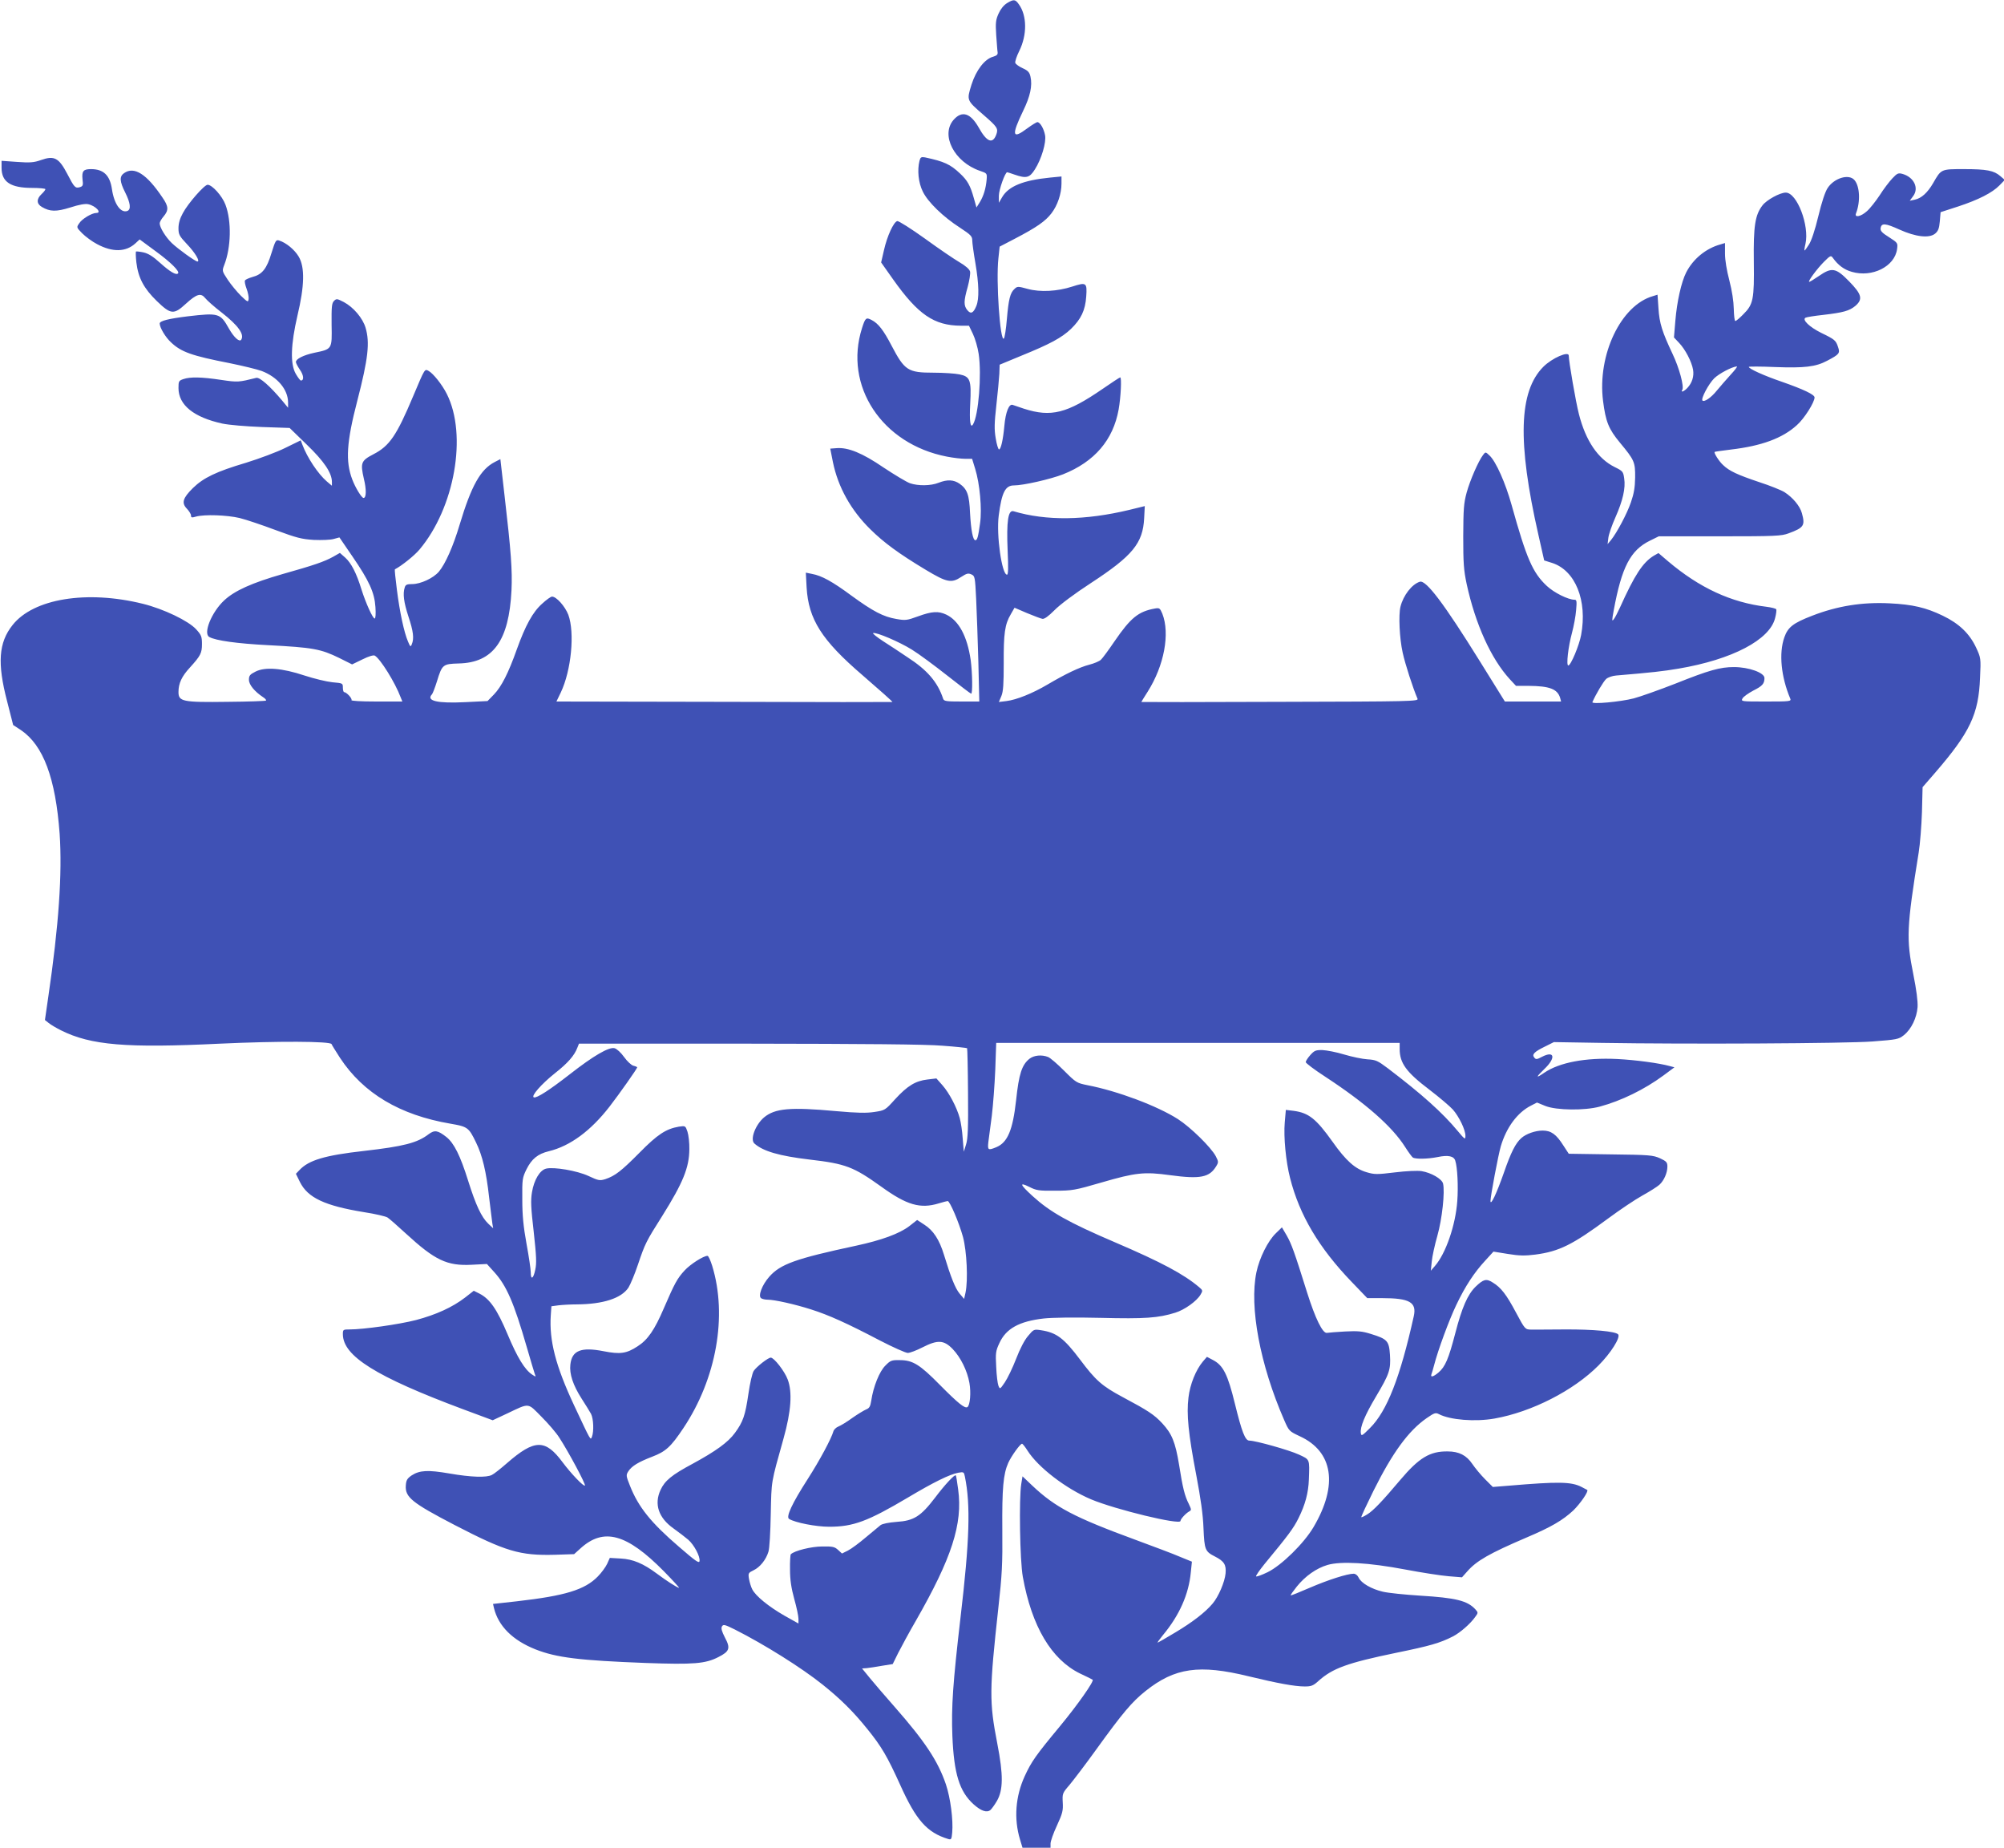 <?xml version="1.0" standalone="no"?>
<!DOCTYPE svg PUBLIC "-//W3C//DTD SVG 20010904//EN"
 "http://www.w3.org/TR/2001/REC-SVG-20010904/DTD/svg10.dtd">
<svg version="1.0" xmlns="http://www.w3.org/2000/svg"
 width="1280pt" height="1180pt" viewBox="0 0 1280 1180"
 preserveAspectRatio="xMidYMid meet">
<g transform="translate(0,1180) scale(0.1,-0.1)"
fill="#3f51b5" stroke="none">
<path d="M6432 11780 c-21 -13 -41 -38 -54 -67 -18 -40 -20 -59 -15 -137 4
-50 7 -100 9 -110 2 -14 -5 -21 -28 -28 -54 -14 -109 -85 -139 -179 -31 -101
-32 -98 77 -193 88 -76 95 -87 82 -124 -23 -64 -61 -50 -113 44 -53 93 -107
109 -160 49 -85 -97 4 -270 168 -326 45 -15 46 -16 43 -55 -5 -57 -19 -104
-43 -144 l-22 -35 -17 60 c-22 79 -40 112 -87 156 -63 60 -103 78 -225 104
-24 4 -29 1 -35 -22 -15 -60 -7 -140 21 -196 32 -67 130 -162 239 -232 67 -44
77 -54 77 -80 0 -16 9 -82 20 -145 23 -135 25 -228 6 -274 -19 -46 -35 -54
-58 -26 -23 29 -23 57 3 148 11 41 18 85 15 98 -4 15 -28 36 -67 59 -33 19
-133 87 -221 151 -88 63 -168 114 -177 112 -23 -5 -65 -96 -85 -186 l-18 -78
77 -109 c159 -224 261 -294 432 -295 l52 0 25 -52 c14 -29 31 -87 37 -128 20
-132 -1 -393 -36 -450 -17 -28 -24 19 -18 131 8 152 0 174 -68 188 -28 6 -103
11 -167 11 -163 0 -184 14 -267 172 -52 100 -85 142 -127 164 -36 19 -41 15
-62 -51 -118 -369 127 -741 542 -821 41 -8 93 -14 117 -14 l44 0 20 -65 c29
-94 44 -255 31 -346 -12 -87 -18 -109 -30 -109 -16 0 -28 64 -34 172 -5 119
-18 154 -67 189 -38 26 -78 28 -134 6 -50 -20 -130 -21 -183 -3 -22 8 -97 53
-168 100 -136 93 -227 130 -301 124 l-40 -3 17 -86 c33 -160 114 -306 239
-429 86 -85 181 -155 354 -259 135 -81 164 -87 227 -45 34 22 44 25 64 16 23
-10 24 -16 31 -159 4 -81 10 -262 14 -401 l6 -252 -113 0 c-98 0 -113 2 -118
18 -35 106 -101 183 -228 265 -44 30 -114 76 -155 102 -41 27 -70 50 -64 52
20 7 168 -56 248 -106 44 -27 145 -102 225 -165 80 -63 148 -115 153 -116 10
0 8 132 -3 215 -22 152 -76 252 -156 290 -51 24 -92 21 -180 -11 -71 -26 -81
-27 -138 -17 -84 14 -150 49 -286 148 -123 91 -192 129 -254 140 l-39 8 5 -94
c12 -204 96 -337 357 -561 111 -96 191 -167 191 -171 0 -1 -483 -1 -1073 1
l-1073 2 28 58 c67 141 90 381 48 496 -21 54 -76 116 -104 116 -8 0 -36 -20
-63 -45 -60 -53 -107 -139 -162 -292 -54 -152 -98 -238 -146 -288 l-41 -42
-141 -7 c-180 -9 -253 8 -214 50 5 5 19 42 32 83 33 108 38 111 139 114 220 5
321 145 337 467 6 127 -3 249 -44 602 l-27 236 -35 -18 c-92 -47 -150 -151
-225 -400 -41 -138 -91 -251 -133 -301 -35 -41 -116 -79 -170 -79 -34 0 -43
-4 -48 -22 -13 -40 -6 -94 24 -186 31 -93 37 -140 21 -177 -7 -18 -10 -16 -24
18 -25 58 -53 188 -71 331 -9 70 -15 129 -13 130 44 23 125 88 157 126 225
267 307 732 175 994 -30 60 -87 131 -116 147 -26 14 -23 19 -99 -161 -106
-252 -151 -318 -254 -371 -79 -41 -84 -55 -61 -156 17 -69 16 -123 -2 -123
-12 0 -52 65 -72 118 -44 116 -37 237 32 502 70 271 81 372 53 467 -18 61 -77
131 -139 164 -43 22 -47 23 -63 7 -14 -15 -16 -37 -15 -152 3 -158 4 -155
-111 -179 -69 -15 -117 -39 -117 -59 0 -7 12 -29 26 -50 24 -34 27 -68 6 -68
-5 0 -19 19 -33 43 -36 63 -32 187 11 372 45 189 48 308 8 376 -26 44 -80 89
-125 103 -20 7 -24 0 -49 -80 -30 -100 -59 -137 -122 -153 -23 -7 -44 -16 -47
-22 -4 -5 1 -29 10 -53 9 -24 15 -54 13 -66 -3 -22 -6 -20 -50 22 -25 25 -63
71 -83 101 -37 56 -37 57 -23 94 44 112 48 280 8 386 -21 56 -85 127 -114 127
-21 0 -126 -120 -158 -181 -19 -34 -28 -66 -28 -96 0 -40 5 -50 54 -102 51
-53 86 -111 67 -111 -13 0 -123 79 -164 118 -39 38 -77 99 -77 126 0 8 11 28
25 44 33 39 32 64 -7 120 -101 151 -181 202 -246 156 -30 -21 -28 -53 8 -124
33 -66 38 -107 14 -117 -42 -16 -85 43 -99 139 -13 89 -54 128 -134 128 -49 0
-59 -13 -54 -65 5 -37 3 -44 -16 -50 -30 -9 -36 -3 -81 84 -54 103 -83 119
-168 89 -45 -16 -70 -18 -153 -12 l-99 7 0 -45 c0 -90 58 -128 195 -128 47 0
85 -4 85 -8 0 -5 -11 -19 -25 -32 -33 -31 -32 -62 3 -82 51 -30 91 -31 181 -3
55 18 95 25 114 21 48 -10 90 -56 52 -56 -28 0 -92 -38 -109 -66 -18 -26 -18
-26 19 -64 21 -21 64 -53 95 -69 99 -53 184 -51 245 5 l27 25 103 -76 c96 -70
155 -129 142 -141 -12 -13 -52 11 -113 66 -47 43 -77 61 -107 68 -23 5 -45 7
-48 6 -3 -2 -2 -33 2 -70 12 -99 48 -166 130 -246 90 -87 109 -89 186 -18 69
63 96 71 124 36 11 -14 58 -56 105 -92 105 -82 146 -139 125 -173 -11 -18 -46
13 -79 71 -55 98 -65 101 -262 78 -122 -15 -180 -29 -180 -46 0 -26 37 -88 72
-120 65 -62 133 -86 374 -133 83 -17 175 -39 205 -50 101 -38 168 -118 169
-200 l0 -35 -37 45 c-79 94 -144 151 -166 146 -113 -28 -117 -29 -225 -13
-126 19 -197 20 -241 5 -29 -10 -31 -14 -31 -57 0 -109 98 -187 280 -227 43
-9 150 -18 253 -22 l177 -6 109 -106 c111 -107 161 -181 161 -239 l0 -24 -32
27 c-56 48 -125 151 -157 236 l-10 27 -98 -48 c-54 -27 -167 -69 -251 -95
-192 -57 -272 -96 -339 -161 -66 -65 -75 -96 -39 -133 14 -15 26 -34 26 -43 0
-14 5 -15 32 -7 54 15 197 10 278 -9 41 -10 145 -45 230 -77 135 -50 166 -58
245 -63 50 -2 106 0 126 6 l37 10 82 -120 c108 -157 142 -232 148 -325 3 -43
1 -73 -5 -73 -12 0 -56 97 -84 185 -32 105 -66 170 -104 204 l-34 30 -44 -25
c-56 -31 -123 -54 -322 -110 -195 -56 -307 -106 -374 -169 -80 -75 -135 -211
-94 -233 41 -23 179 -42 373 -52 289 -15 338 -24 457 -82 l82 -41 66 32 c40
20 71 29 79 24 35 -20 130 -172 165 -266 l11 -27 -166 0 c-101 0 -163 4 -159
9 6 10 -32 51 -47 51 -4 0 -8 13 -8 29 0 28 -1 28 -67 34 -38 4 -117 23 -178
43 -144 48 -252 56 -313 25 -36 -18 -42 -26 -42 -52 0 -32 36 -75 90 -111 14
-9 22 -18 19 -22 -3 -3 -113 -7 -245 -8 -289 -4 -314 2 -314 63 0 55 21 100
73 156 68 75 77 92 77 150 0 47 -4 58 -37 94 -49 54 -207 130 -340 163 -359
89 -700 33 -833 -136 -89 -112 -98 -243 -35 -485 l39 -153 49 -32 c144 -97
222 -308 248 -663 17 -253 -5 -582 -73 -1044 l-21 -145 24 -19 c13 -11 49 -32
79 -47 190 -95 416 -114 1015 -85 365 17 706 16 713 -3 1 -5 26 -44 54 -88
149 -226 382 -365 705 -420 110 -19 117 -24 163 -119 41 -83 66 -188 84 -351
9 -77 19 -152 21 -169 l5 -29 -31 29 c-44 42 -80 119 -129 275 -50 160 -90
240 -139 279 -55 43 -75 46 -113 18 -73 -56 -160 -78 -413 -107 -250 -28 -353
-59 -412 -122 l-23 -24 26 -53 c50 -100 158 -151 409 -192 72 -11 139 -27 150
-34 11 -7 65 -54 119 -104 184 -169 261 -206 418 -198 l98 5 47 -52 c78 -86
125 -193 208 -480 24 -83 47 -160 51 -171 8 -19 7 -19 -16 -4 -48 31 -96 110
-158 258 -67 159 -113 226 -180 260 l-36 18 -55 -43 c-82 -63 -186 -110 -314
-144 -109 -28 -336 -60 -424 -60 -41 0 -43 -1 -43 -30 0 -140 212 -272 766
-479 l191 -71 94 44 c143 68 128 69 217 -21 43 -43 95 -103 115 -135 58 -89
170 -298 163 -305 -8 -8 -89 77 -142 148 -111 150 -179 149 -356 -5 -40 -35
-83 -69 -96 -75 -34 -18 -132 -15 -271 9 -139 24 -191 21 -243 -13 -27 -19
-34 -30 -36 -64 -5 -74 39 -110 310 -251 328 -170 418 -197 642 -191 l123 4
41 37 c148 134 295 94 532 -146 57 -58 101 -106 97 -106 -10 0 -81 45 -142 91
-86 64 -152 92 -230 96 l-70 4 -17 -38 c-10 -21 -37 -58 -60 -81 -83 -85 -209
-123 -516 -158 l-153 -17 6 -26 c28 -115 119 -206 265 -264 134 -53 282 -71
705 -87 305 -11 381 -5 464 38 71 36 78 56 41 125 -20 39 -25 58 -19 70 9 15
17 13 82 -19 190 -96 426 -244 561 -352 115 -92 196 -172 286 -284 90 -111
127 -174 209 -355 102 -227 172 -306 307 -347 20 -6 22 -2 26 41 7 81 -11 220
-40 307 -51 150 -134 275 -328 496 -61 69 -132 152 -159 185 l-49 60 30 2 c16
2 60 8 97 15 l69 11 35 71 c20 39 70 132 113 206 229 400 300 618 270 838 -6
48 -13 88 -15 90 -7 8 -69 -58 -133 -143 -91 -119 -135 -147 -246 -154 -51 -4
-90 -12 -102 -21 -10 -8 -53 -44 -94 -78 -41 -35 -92 -73 -114 -84 l-38 -19
-25 23 c-22 20 -34 23 -101 22 -69 0 -179 -27 -201 -50 -3 -3 -6 -47 -5 -97 0
-67 8 -118 27 -188 15 -53 27 -110 27 -127 l0 -30 -91 51 c-99 57 -182 124
-204 167 -8 15 -17 45 -21 67 -6 36 -4 39 29 55 41 19 80 68 95 118 7 19 13
127 15 240 5 220 0 192 82 485 48 172 57 295 26 376 -20 53 -87 139 -108 139
-17 0 -91 -58 -109 -85 -9 -14 -24 -78 -34 -148 -20 -137 -34 -177 -86 -248
-44 -60 -121 -116 -274 -199 -129 -69 -174 -106 -201 -165 -42 -91 -13 -178
83 -246 34 -24 76 -57 94 -72 37 -32 77 -107 72 -136 -2 -17 -25 -1 -130 90
-181 155 -261 256 -314 390 -26 65 -26 69 -10 94 22 33 63 58 151 92 87 33
120 63 200 183 211 316 282 717 184 1036 -11 35 -24 64 -30 64 -26 0 -109 -53
-146 -93 -47 -51 -63 -80 -133 -242 -59 -138 -103 -202 -168 -243 -70 -46
-111 -52 -217 -31 -143 28 -202 5 -212 -85 -7 -60 17 -132 72 -218 24 -37 51
-81 60 -97 16 -31 19 -112 6 -146 -10 -24 -5 -32 -114 200 -118 252 -160 415
-149 576 l4 57 45 6 c25 3 78 6 117 6 168 1 285 39 330 107 13 21 41 88 61
148 45 133 51 146 155 310 132 211 172 308 173 425 1 41 -5 92 -12 113 -13 38
-13 38 -55 32 -82 -14 -137 -50 -251 -166 -116 -117 -156 -148 -218 -169 -36
-11 -44 -10 -108 20 -73 34 -221 59 -271 47 -40 -10 -77 -72 -90 -150 -9 -53
-7 -99 11 -254 17 -154 19 -200 10 -241 -12 -59 -29 -69 -29 -17 0 19 -12 101
-27 182 -20 110 -27 182 -27 283 -1 129 0 138 27 193 33 66 72 98 142 115 137
33 269 131 389 286 64 83 176 242 176 250 0 2 -11 7 -24 10 -13 3 -40 28 -60
56 -20 28 -46 52 -61 56 -36 9 -134 -48 -285 -166 -131 -102 -212 -154 -230
-148 -21 7 48 85 133 153 84 66 126 114 145 165 l10 25 1083 0 c748 -1 1132
-4 1238 -13 85 -6 156 -14 158 -16 2 -2 5 -131 6 -287 2 -225 -1 -293 -13
-329 l-14 -45 -7 85 c-3 47 -12 105 -19 130 -19 69 -67 160 -110 209 l-39 44
-58 -7 c-76 -9 -127 -40 -206 -126 -63 -70 -65 -71 -131 -81 -51 -8 -109 -7
-244 5 -296 27 -392 18 -462 -40 -56 -48 -91 -142 -61 -167 55 -49 158 -79
351 -102 233 -27 281 -46 460 -174 162 -117 248 -142 366 -106 27 8 53 15 57
15 14 0 73 -139 98 -230 24 -91 33 -274 16 -355 l-9 -40 -29 34 c-28 34 -56
105 -100 249 -29 95 -68 155 -125 191 l-46 30 -51 -40 c-64 -48 -176 -89 -338
-124 -388 -83 -485 -118 -556 -199 -46 -52 -73 -124 -51 -137 7 -5 26 -9 41
-9 44 0 174 -29 277 -62 114 -36 233 -90 439 -198 85 -44 166 -80 179 -80 14
0 56 16 93 35 98 50 137 48 193 -9 52 -54 94 -139 108 -218 11 -61 4 -143 -13
-154 -17 -10 -60 25 -175 141 -129 131 -174 159 -257 159 -52 1 -60 -2 -92
-35 -38 -37 -77 -135 -90 -223 -6 -38 -12 -49 -33 -57 -14 -6 -54 -30 -88 -54
-34 -25 -74 -49 -89 -55 -15 -6 -29 -20 -32 -31 -13 -46 -85 -181 -163 -303
-101 -157 -141 -243 -120 -256 39 -24 172 -50 256 -50 154 0 246 34 504 187
161 96 266 148 321 158 34 6 36 5 42 -25 37 -181 30 -408 -28 -900 -49 -421
-59 -570 -52 -755 10 -243 45 -356 136 -438 47 -42 84 -55 107 -36 8 7 27 33
41 57 41 70 42 167 3 367 -52 267 -51 342 7 870 23 204 27 278 25 495 -2 266
6 356 38 428 20 44 76 122 88 122 4 0 20 -20 35 -44 68 -107 245 -243 406
-311 155 -65 571 -166 571 -138 0 12 34 49 56 61 15 8 14 12 -3 48 -26 51 -39
103 -62 250 -24 145 -46 198 -107 264 -52 56 -90 81 -255 169 -131 70 -171
106 -270 238 -104 138 -151 173 -250 188 -45 7 -47 6 -82 -36 -23 -26 -52 -82
-77 -147 -22 -57 -55 -125 -72 -150 -31 -45 -31 -45 -41 -21 -5 13 -12 67 -14
120 -5 88 -3 102 20 151 42 93 126 140 284 158 54 6 196 8 363 4 284 -7 368
-1 477 33 59 18 137 74 161 115 15 25 15 28 -9 48 -98 83 -240 159 -534 285
-302 129 -418 195 -530 297 -80 73 -87 91 -22 59 47 -24 63 -26 167 -25 108 0
126 3 294 52 220 64 274 70 441 47 192 -26 250 -14 293 57 16 26 15 30 -3 65
-30 56 -160 184 -241 236 -131 84 -386 180 -579 217 -68 14 -72 16 -148 92
-43 43 -89 83 -103 88 -41 16 -89 11 -118 -11 -49 -39 -68 -96 -86 -266 -21
-189 -54 -269 -126 -299 -53 -22 -57 -19 -51 34 3 26 13 101 22 167 8 66 18
198 22 293 l6 172 1289 0 1288 0 0 -39 c0 -90 42 -148 190 -260 64 -49 131
-106 150 -127 40 -46 80 -129 80 -167 0 -27 -3 -25 -49 30 -98 118 -231 237
-447 401 -64 48 -76 54 -130 57 -32 2 -99 16 -149 31 -49 15 -112 27 -138 28
-43 1 -52 -3 -78 -32 -16 -18 -29 -38 -29 -45 0 -6 55 -48 123 -92 261 -171
429 -319 512 -450 21 -33 43 -63 49 -67 16 -11 95 -10 159 3 67 14 103 6 112
-23 14 -42 20 -165 13 -258 -11 -155 -74 -336 -143 -415 l-26 -30 6 59 c3 32
19 106 36 165 30 106 49 280 36 333 -8 30 -76 69 -137 79 -26 4 -97 1 -170 -8
-115 -14 -131 -14 -181 1 -73 21 -132 73 -218 195 -105 147 -152 184 -248 197
l-50 6 -7 -80 c-8 -92 7 -250 34 -355 60 -237 185 -447 394 -664 l99 -103 94
0 c176 0 223 -26 203 -116 -87 -391 -171 -606 -280 -714 -50 -50 -55 -53 -58
-32 -6 38 26 115 97 234 85 143 95 171 89 266 -6 89 -17 101 -121 133 -57 18
-84 20 -165 16 -53 -3 -106 -7 -117 -9 -27 -4 -74 92 -126 257 -82 262 -100
311 -130 364 l-31 53 -39 -38 c-51 -49 -105 -158 -124 -249 -46 -221 23 -590
177 -943 31 -71 32 -72 100 -104 213 -98 246 -312 88 -580 -61 -104 -205 -245
-293 -288 -37 -18 -70 -30 -74 -27 -3 4 21 38 53 78 153 185 186 229 218 294
43 86 63 162 66 246 5 134 7 127 -64 160 -60 28 -276 89 -316 89 -27 0 -48 55
-93 238 -45 184 -74 243 -140 277 l-38 20 -26 -30 c-45 -54 -82 -145 -92 -230
-13 -107 -1 -230 50 -496 28 -148 43 -252 46 -339 6 -137 10 -148 73 -180 59
-30 73 -53 68 -108 -5 -55 -46 -150 -83 -193 -46 -55 -129 -119 -238 -184 -59
-36 -111 -65 -113 -65 -3 0 12 21 34 48 105 126 165 261 178 401 l7 68 -76 31
c-41 18 -169 66 -283 108 -392 144 -514 208 -661 347 l-62 59 -8 -49 c-15 -91
-9 -489 10 -593 57 -317 183 -528 365 -617 43 -20 79 -38 81 -40 11 -8 -94
-158 -208 -296 -157 -189 -183 -227 -226 -320 -59 -129 -70 -272 -30 -404 l16
-53 89 0 90 0 0 27 c0 14 18 66 41 115 36 78 40 96 37 147 -3 57 -2 60 43 112
25 30 103 132 172 228 166 230 227 303 314 372 187 149 343 171 658 94 186
-45 295 -65 359 -65 41 0 54 5 86 34 91 82 184 116 498 181 215 44 279 62 363
105 46 24 110 80 140 122 21 28 21 30 3 50 -51 56 -125 74 -354 88 -96 6 -203
17 -237 25 -73 17 -139 55 -155 90 -7 15 -20 25 -32 25 -41 0 -165 -40 -281
-90 -64 -28 -119 -50 -121 -48 -2 2 16 27 39 56 54 67 125 117 196 138 86 25
263 15 496 -29 105 -20 229 -39 277 -43 l86 -7 33 37 c60 69 143 116 379 217
158 67 231 110 299 173 45 44 99 122 89 131 -2 1 -18 10 -36 19 -66 34 -148
35 -467 8 l-100 -8 -50 50 c-28 28 -64 72 -81 97 -37 55 -85 80 -157 80 -114
2 -184 -41 -304 -183 -113 -134 -172 -196 -210 -219 -19 -12 -36 -20 -38 -18
-2 3 33 78 78 169 121 243 224 384 340 464 49 34 57 36 78 25 71 -37 231 -50
355 -28 237 42 504 178 664 339 79 79 143 181 125 199 -19 19 -160 32 -340 31
-99 -1 -197 -1 -217 -1 -36 1 -38 2 -94 107 -62 117 -97 162 -150 194 -41 26
-59 21 -109 -27 -51 -50 -87 -132 -130 -298 -42 -161 -64 -214 -107 -250 -33
-28 -53 -33 -45 -11 3 8 11 34 17 58 25 97 96 289 141 383 58 122 115 208 185
284 l53 58 93 -15 c73 -12 110 -12 174 -4 153 20 239 63 466 231 73 54 171
120 218 146 47 26 96 57 109 69 29 26 51 76 51 116 0 27 -6 34 -47 53 -45 20
-66 22 -316 25 l-267 4 -34 52 c-46 73 -79 96 -133 96 -47 0 -106 -21 -136
-48 -37 -33 -66 -90 -112 -223 -45 -128 -84 -212 -85 -179 0 31 50 296 66 350
36 121 106 215 192 259 l39 20 54 -22 c71 -28 251 -30 347 -4 137 37 285 109
407 199 l70 52 -30 8 c-69 19 -218 39 -335 45 -203 10 -370 -22 -467 -88 -55
-38 -55 -30 1 24 75 71 66 120 -15 78 -32 -17 -39 -18 -49 -5 -17 20 -1 37 69
71 l56 28 305 -5 c544 -9 1556 -4 1730 9 157 12 167 14 200 40 48 38 83 111
88 180 2 37 -7 108 -27 208 -46 227 -43 301 34 778 9 55 18 172 21 259 l4 159
79 91 c224 259 279 375 288 608 6 125 5 127 -25 192 -42 90 -109 154 -213 204
-107 52 -194 72 -339 79 -176 9 -335 -17 -495 -79 -122 -47 -155 -73 -178
-138 -36 -102 -21 -252 38 -392 7 -17 -4 -18 -154 -18 -159 0 -162 0 -151 20
6 11 37 33 69 50 58 29 71 44 71 80 0 34 -100 70 -195 70 -88 0 -159 -20 -372
-105 -105 -41 -226 -84 -268 -95 -85 -22 -270 -39 -264 -24 21 49 71 133 88
148 11 10 39 20 63 22 236 20 298 27 399 44 343 58 583 184 617 323 7 26 10
52 7 56 -2 5 -31 12 -62 16 -226 27 -428 121 -628 290 l-62 53 -30 -17 c-70
-43 -122 -122 -216 -331 -14 -30 -31 -64 -39 -74 -13 -17 -13 -10 -1 55 51
278 107 385 231 446 l57 28 390 0 c356 0 394 2 439 19 98 36 107 50 85 129
-12 45 -58 100 -111 134 -21 13 -93 42 -161 64 -140 47 -191 71 -230 108 -27
24 -62 80 -55 85 2 2 48 8 103 15 196 23 330 72 422 156 47 41 113 146 113
177 0 18 -69 51 -209 100 -114 39 -211 83 -211 95 0 3 75 3 168 -1 186 -7 259
1 332 40 78 41 84 48 70 88 -14 42 -20 48 -107 90 -75 37 -124 84 -101 97 7 4
58 12 113 18 129 15 167 26 205 57 50 43 42 74 -39 157 -85 87 -110 92 -194
34 -29 -20 -57 -37 -61 -37 -12 0 49 83 95 129 40 40 44 41 56 24 33 -46 71
-75 121 -89 130 -38 274 34 289 145 5 39 5 40 -51 76 -45 28 -57 41 -54 58 5
34 30 32 120 -9 104 -47 190 -57 228 -26 19 16 26 32 30 78 l5 59 111 36 c131
43 219 88 265 135 l34 35 -28 24 c-41 36 -88 45 -233 45 -147 0 -145 1 -197
-90 -35 -60 -74 -96 -116 -105 l-33 -7 22 30 c38 51 5 120 -67 141 -28 8 -35
5 -66 -28 -19 -20 -56 -68 -81 -108 -26 -39 -63 -86 -82 -102 -39 -35 -81 -43
-69 -13 29 75 24 174 -11 213 -36 40 -128 12 -170 -51 -16 -23 -39 -93 -60
-181 -21 -88 -45 -159 -60 -181 -13 -21 -26 -38 -28 -38 -2 0 0 19 6 43 26
116 -54 327 -126 327 -37 0 -123 -47 -149 -82 -47 -61 -58 -132 -55 -359 3
-240 -3 -273 -67 -336 -23 -24 -46 -43 -51 -43 -5 0 -9 35 -10 78 -1 49 -11
114 -28 180 -17 65 -28 130 -28 172 l0 68 -30 -9 c-93 -26 -174 -93 -218 -179
-31 -61 -59 -186 -69 -307 l-9 -108 33 -35 c39 -41 80 -119 89 -171 7 -42 -6
-84 -36 -116 -21 -23 -45 -32 -33 -13 13 21 -19 140 -62 230 -66 140 -84 195
-90 291 l-6 87 -29 -9 c-205 -58 -356 -375 -319 -669 17 -134 36 -180 108
-267 92 -111 98 -123 97 -223 -1 -64 -8 -103 -27 -158 -25 -73 -90 -195 -128
-242 l-21 -25 5 41 c3 23 23 81 45 130 47 106 66 187 56 249 -6 43 -9 47 -60
72 -108 53 -186 169 -229 338 -20 77 -65 338 -65 374 0 31 -107 -16 -162 -71
-157 -157 -167 -479 -32 -1073 l37 -164 51 -16 c148 -48 226 -240 185 -460
-12 -66 -66 -195 -82 -195 -14 0 -1 118 24 210 11 41 23 105 26 143 5 57 4 67
-10 67 -41 0 -131 45 -177 88 -91 85 -130 176 -225 517 -39 140 -100 278 -141
316 -25 24 -26 24 -41 4 -30 -39 -83 -161 -105 -240 -19 -70 -21 -106 -22
-280 0 -171 3 -215 22 -305 56 -257 156 -477 275 -607 l40 -43 81 0 c133 -1
184 -20 201 -77 l6 -23 -179 0 -180 0 -161 259 c-227 365 -342 518 -382 506
-51 -16 -106 -87 -124 -160 -13 -54 -6 -201 14 -292 16 -74 66 -228 95 -295 8
-17 -41 -18 -878 -20 -487 -2 -886 -2 -886 -1 0 1 18 31 40 65 106 167 144
372 94 499 -15 35 -18 38 -47 33 -106 -19 -155 -59 -258 -209 -38 -56 -77
-109 -87 -118 -10 -10 -44 -24 -75 -32 -62 -16 -150 -58 -267 -127 -95 -56
-197 -97 -261 -105 l-49 -6 16 38 c12 29 15 75 15 211 -1 189 7 247 45 311
l24 42 79 -34 c44 -18 88 -35 99 -37 13 -2 38 16 77 55 34 35 129 106 232 173
268 175 333 255 341 415 l4 77 -98 -24 c-283 -68 -531 -71 -740 -9 -35 11 -46
-64 -38 -251 5 -111 4 -154 -4 -154 -33 0 -69 253 -53 377 19 148 42 193 97
193 60 0 235 40 314 71 201 80 320 219 355 414 14 79 20 205 10 205 -3 0 -54
-33 -113 -74 -227 -156 -328 -182 -502 -126 -30 10 -62 21 -71 24 -24 10 -46
-45 -54 -134 -8 -88 -22 -150 -34 -150 -5 0 -15 32 -21 70 -10 58 -9 96 4 213
9 78 17 168 19 200 l2 58 140 58 c182 74 256 114 315 170 65 63 92 119 98 208
6 88 1 92 -89 63 -95 -31 -205 -37 -285 -15 -62 17 -66 17 -84 0 -28 -25 -38
-66 -49 -194 -5 -62 -14 -118 -19 -123 -24 -24 -51 368 -35 512 l8 75 96 50
c140 73 196 112 235 163 39 51 64 125 64 190 l0 45 -72 -7 c-172 -17 -266 -55
-307 -125 l-21 -36 0 45 c0 39 40 150 53 150 3 0 24 -7 47 -15 75 -26 96 -21
130 33 42 66 74 173 65 219 -8 42 -32 83 -49 83 -6 0 -35 -18 -65 -40 -96 -72
-102 -46 -26 112 45 92 60 160 47 218 -6 28 -16 39 -49 54 -23 10 -45 26 -48
34 -3 8 8 42 25 76 51 103 50 226 -2 298 -23 33 -33 34 -76 8z m4622 -2373
c-27 -29 -66 -75 -88 -101 -37 -46 -80 -75 -92 -64 -11 12 39 106 75 142 32
31 114 74 145 76 5 0 -13 -24 -40 -53z"/>
</g>
</svg>
